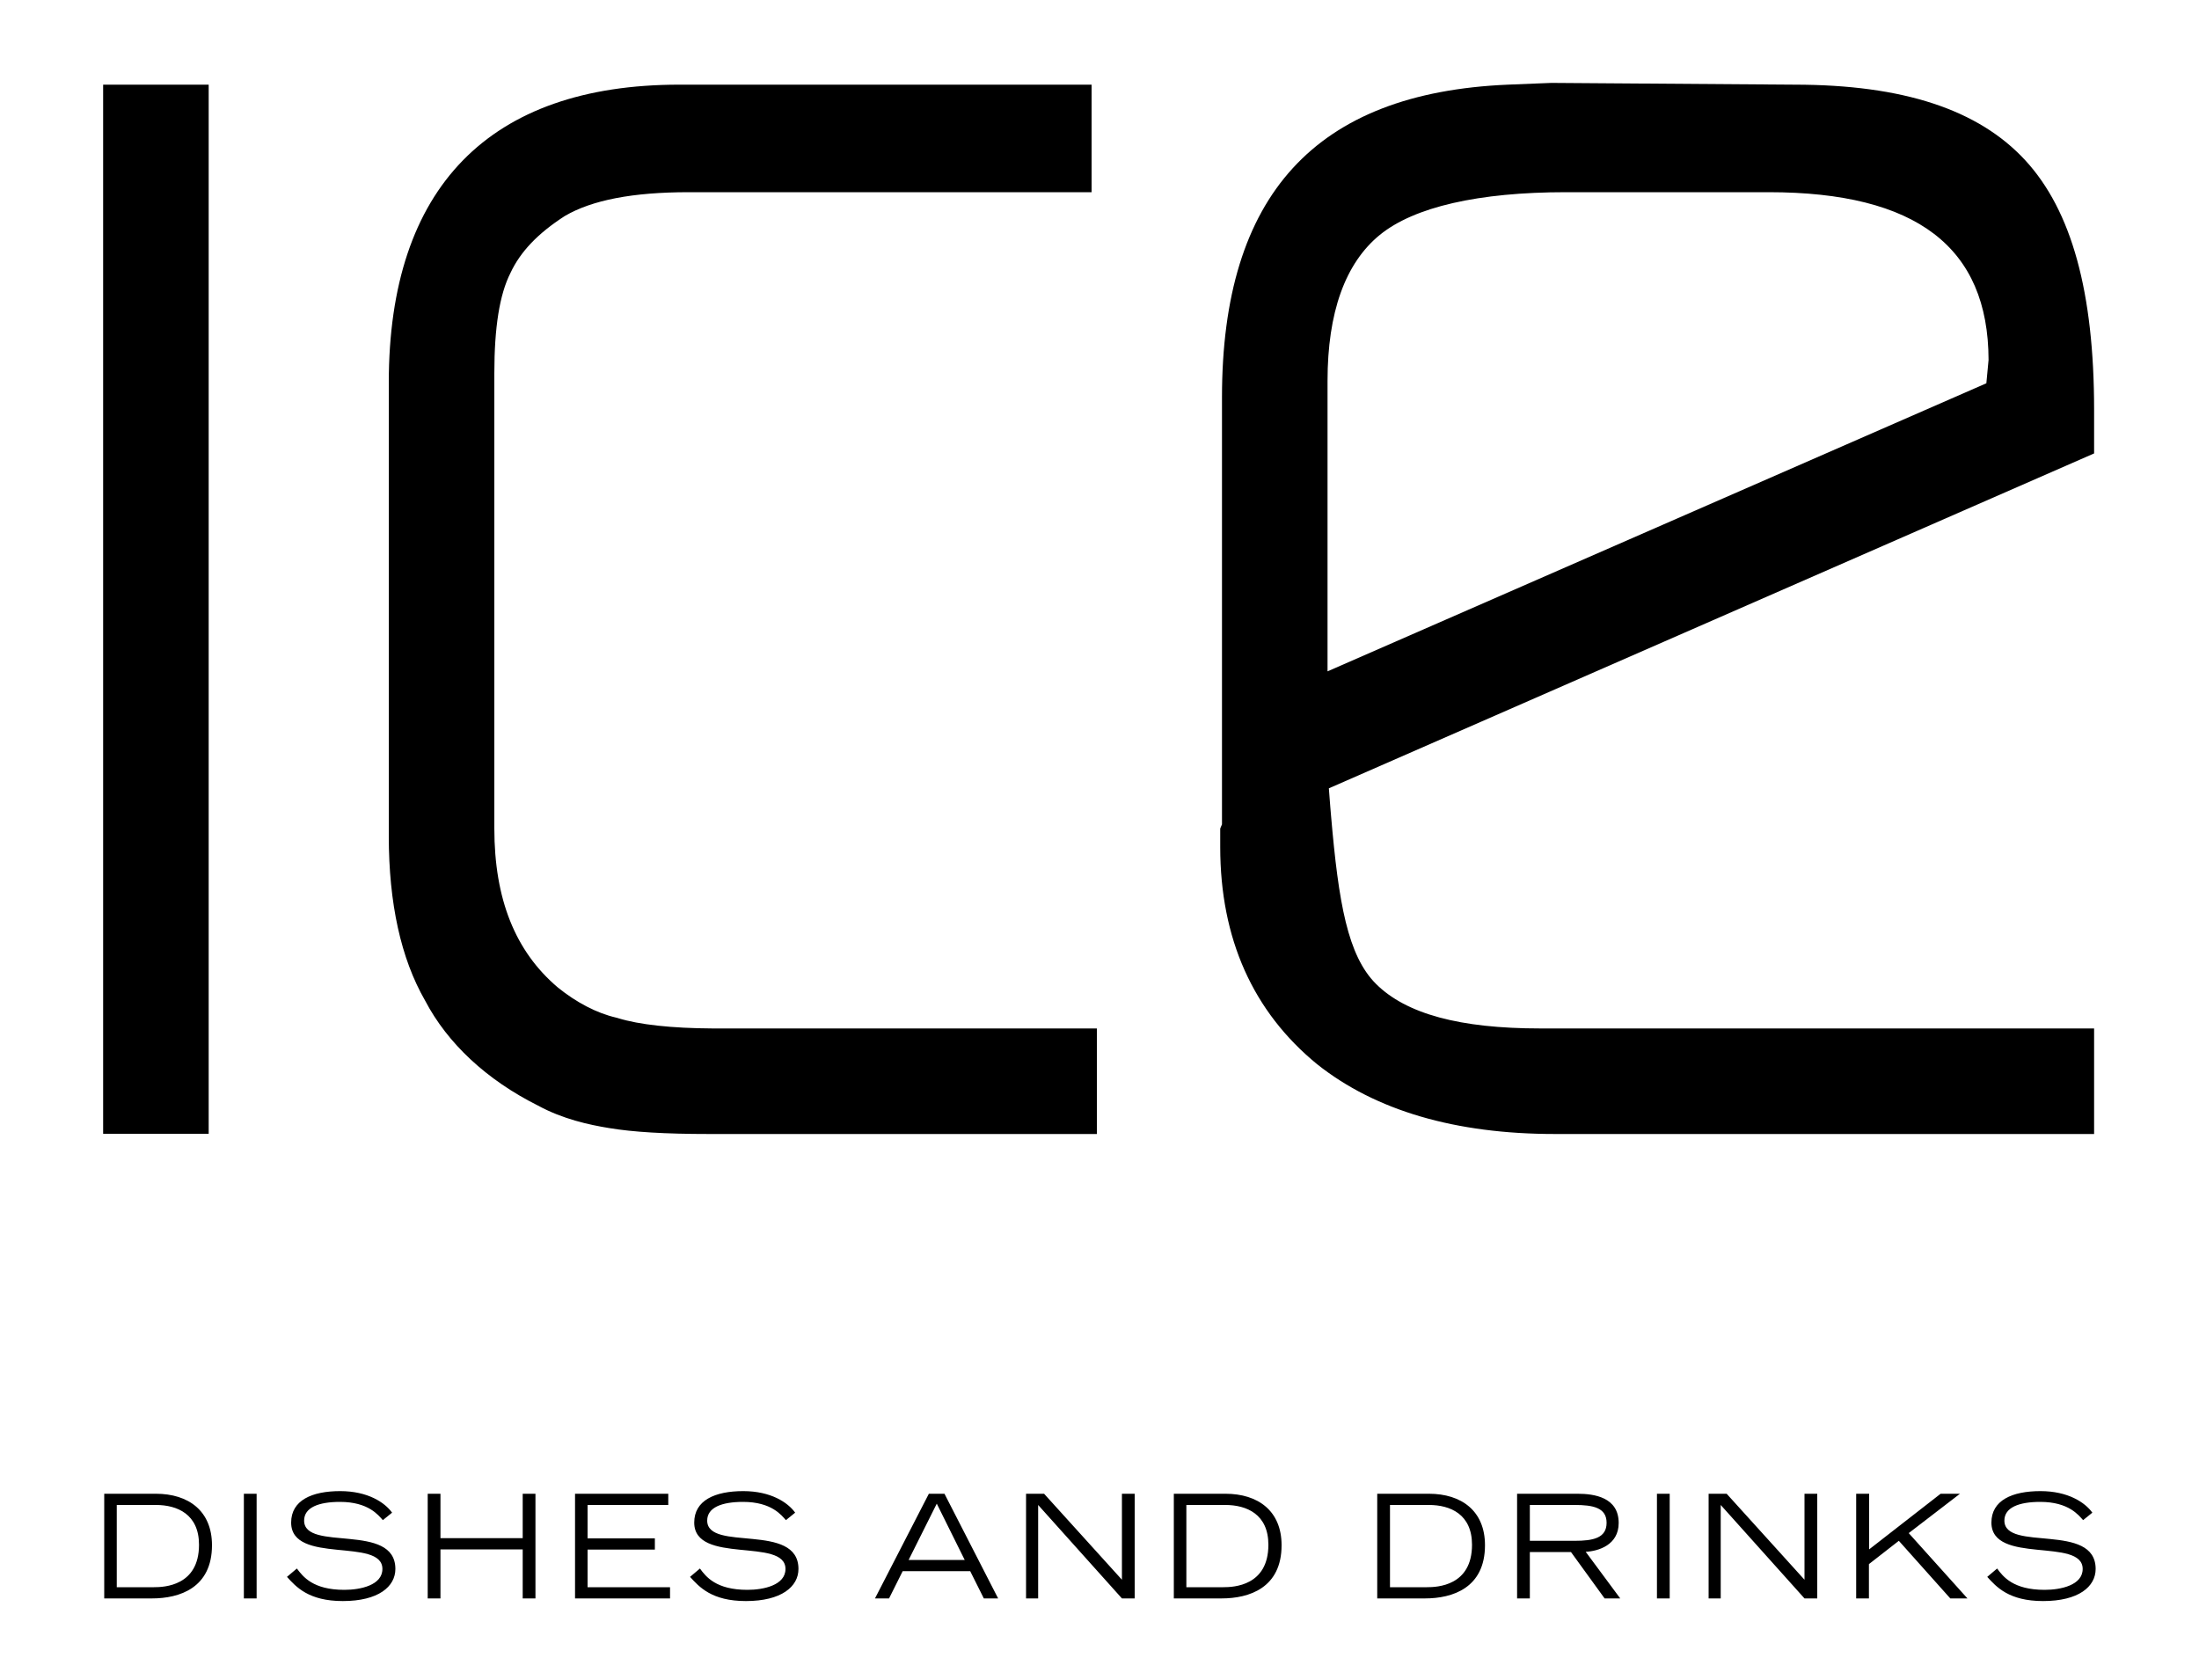 <svg xmlns="http://www.w3.org/2000/svg" viewBox="0 0 1000 764"><path d="M46.9 515.6h48V38.5h-48v477.1zM281 463l-.3-.1-.4-.1c-8.8-2-18.2-6.9-26.7-13.8-19.3-16.4-28.8-40.1-28.8-72.3v-207c0-20.9 2.4-35.8 7.3-45.5 4.5-9.7 12.5-18.1 24.8-26 12.3-7.2 30.8-10.8 56.3-10.8h183.2V38.5H308.9c-86.4 0-132.1 46.8-132.1 135.5v206.2c0 30.5 5.5 55.7 16.5 74.8 10.2 19.5 28 36.1 51.4 47.8 11.2 6.1 23.1 8.7 32.3 10.2 10.7 1.8 25.6 2.7 45.3 2.7h176.5v-48H324c-18.5-.1-33.3-1.7-43-4.7zm671.3-276.5c0-53.6-10.2-90.7-31.3-113.6-21.3-23.1-55.6-34.4-105-34.4l-110.5-.8c-.5 0-19.8.8-19.8.8-87.5 3.7-130 50.2-130 142.2v194.2c-.3.6-.8 1.9-.8 1.9v8.4c0 41.7 14.9 74.9 44.1 98.8 26.6 21.1 62.9 31.7 108.1 31.7h245.2v-48H700.4c-36.5 0-61-6.6-74.7-20.3-12.8-12.8-17-36.7-20.4-76.4 0 0-.6-6.8-1-12.5 13.3-5.8 348-152.3 348-152.3v-19.7zm-49-12.2c-10.5 4.6-273.1 119.4-299.6 131V173.2c0-31.1 8-53.5 23.8-66.4 15.6-12.7 44.9-19.4 84.6-19.4h92.2c67.2 0 99.9 25 100 76.3-.1.8-.5 5.7-1 10.6zM47.4 679.3h23.5c14.8 0 25.5 7.8 25.5 23.4 0 19.4-14.7 24.2-27.3 24.2H47.4v-47.6zm5.7 42.5H70c4.7 0 20.5-.6 20.5-19.3 0-13.9-9.9-18.1-19.6-18.1H53.1v37.4zM110.9 679.3h5.8v47.6h-5.8v-47.6zM135 713.3c2.8 3.7 7.3 9.7 21.6 9.7 7.3 0 17.3-2.1 17.3-9.5 0-14.5-41.5-1.8-41.5-21.1 0-10.1 9.4-14.3 22.3-14.3 12.6 0 20.3 5.2 23.6 9.8l-4.2 3.4c-2-2.2-6.5-8.3-19.5-8.3-9.6 0-16.3 2.5-16.3 8.5 0 14.4 41.5.6 41.5 22 0 8-7.7 14.6-23.9 14.6-15.6 0-21.3-6.5-25.4-11l4.5-3.8zM194.5 679.3h5.8v20.2h37.4v-20.2h5.8v47.6h-5.8v-22.3h-37.4v22.3h-5.8v-47.6zM261.5 679.3h42.4v5.1h-36.7v15.2h30.6v5.1h-30.6v17.1h37.5v5.1h-43.2v-47.6zM318.3 713.3c2.7 3.7 7.3 9.7 21.6 9.7 7.3 0 17.3-2.1 17.3-9.5 0-14.5-41.5-1.8-41.5-21.1 0-10.1 9.4-14.3 22.3-14.3 12.6 0 20.3 5.2 23.6 9.8l-4.2 3.4c-2-2.2-6.5-8.3-19.5-8.3-9.6 0-16.3 2.5-16.3 8.5 0 14.4 41.5.6 41.5 22 0 8-7.7 14.6-23.9 14.6-15.6 0-21.3-6.5-25.4-11l4.5-3.8zM422.4 679.3h7.1l24.4 47.6h-6.5l-6.2-12.4h-30.7l-6.2 12.4h-6.4l24.5-47.6zm16.3 30.1L426 683.8l-12.8 25.6h25.5zM466.6 679.3h8.2l35.4 39.1v-39.1h5.8v47.6h-5.8l-38.1-42.5v42.5h-5.5v-47.6zM533.8 679.3h23.5c14.8 0 25.5 7.8 25.5 23.4 0 19.4-14.7 24.2-27.3 24.2h-21.7v-47.6zm5.7 42.5h16.8c4.7 0 20.5-.6 20.5-19.3 0-13.9-9.9-18.1-19.6-18.1h-17.7v37.4zM626.3 679.3h23.5c14.8 0 25.5 7.8 25.5 23.4 0 19.4-14.7 24.2-27.3 24.2h-21.7v-47.6zm5.8 42.5h16.8c4.7 0 20.5-.6 20.5-19.3 0-13.9-9.9-18.1-19.6-18.1h-17.7v37.4zM689.9 679.3h27.5c7.6 0 18.7 1.6 18.7 13.3 0 10-9.2 12.8-15 13.1l15.7 21.2h-7.1l-15.3-21.1h-18.7v21.1h-5.8v-47.6zm5.8 21.4h20.4c8.3 0 14.5-1.2 14.5-8.2 0-6.9-6.2-8.1-14.5-8.1h-20.4v16.3zM753.5 679.3h5.8v47.6h-5.8v-47.6zM777 679.3h8.2l35.4 39.1v-39.1h5.8v47.6h-5.8l-38.1-42.5v42.5H777v-47.6zM844.2 679.3h5.8v25.3l32.5-25.3h8.8L868 697.2l26.7 29.7h-7.8l-23.4-26.2-13.6 10.6v15.6h-5.8v-47.6zM908.2 713.3c2.7 3.7 7.3 9.7 21.6 9.7 7.3 0 17.3-2.1 17.3-9.5 0-14.5-41.5-1.8-41.5-21.1 0-10.1 9.4-14.3 22.3-14.3 12.6 0 20.3 5.2 23.6 9.8l-4.2 3.4c-2-2.2-6.5-8.3-19.5-8.3-9.6 0-16.3 2.5-16.3 8.5 0 14.4 41.5.6 41.5 22 0 8-7.7 14.6-23.9 14.6-15.6 0-21.3-6.5-25.4-11l4.5-3.8z"/></svg>